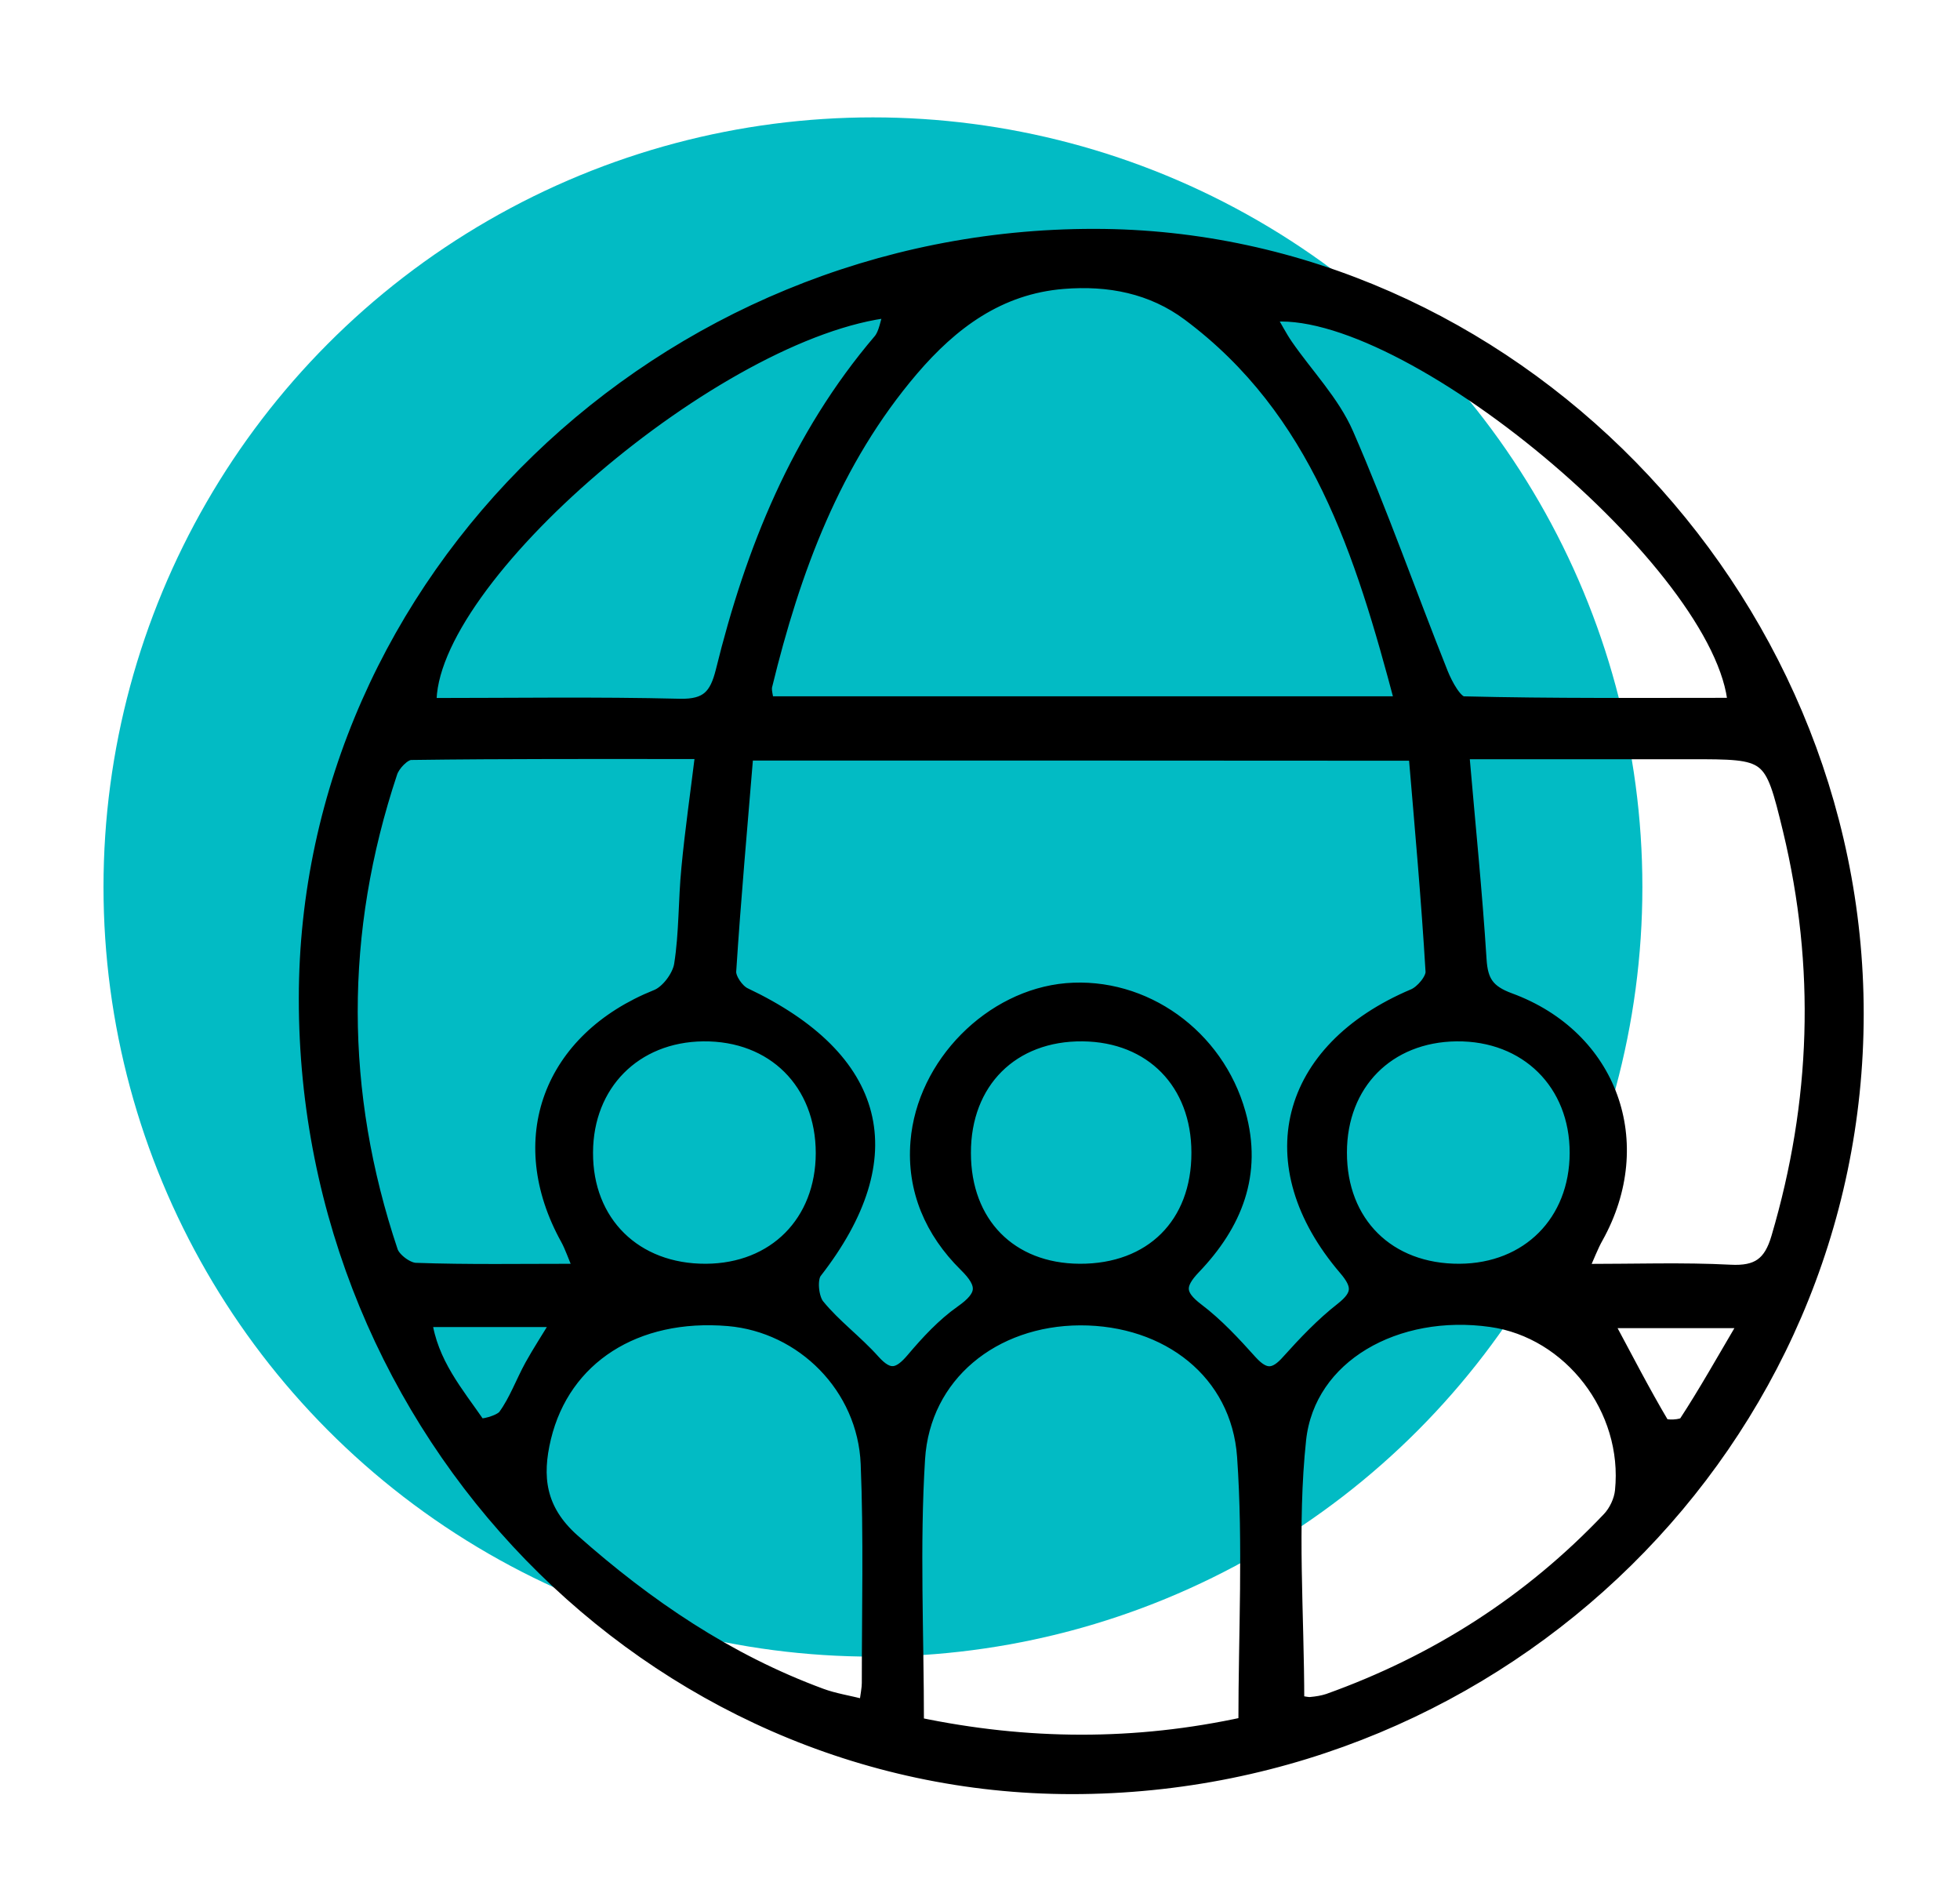 <?xml version="1.0" encoding="utf-8"?>
<!-- Generator: Adobe Illustrator 25.1.0, SVG Export Plug-In . SVG Version: 6.00 Build 0)  -->
<svg version="1.1" id="Layer_1" xmlns="http://www.w3.org/2000/svg" xmlns:xlink="http://www.w3.org/1999/xlink" x="0px" y="0px"
	 viewBox="0 0 104.72 101.72" style="enable-background:new 0 0 104.72 101.72;" xml:space="preserve">
<style type="text/css">
	.st0{fill:#02BBC4;}
	.st1{stroke:#000000;stroke-width:0.75;stroke-miterlimit:10;}
</style>
<g>
	<circle class="st0" cx="46.64" cy="47.38" r="41.11"/>
	<g id="i4mFIh.tif">
		<g>
			<path class="st1" d="M99.2,54.15c0,22.77-18.83,41.31-41.94,41.31c-22.49-0.01-40.94-19-40.92-42.13
				c0.01-22.32,19.08-40.75,42.13-40.73C80.56,12.61,99.2,31.63,99.2,54.15z M39.88,40.25c-0.32,3.9-0.67,7.76-0.92,11.63
				c-0.03,0.4,0.42,1.05,0.81,1.24c7.26,3.44,8.58,8.64,3.78,14.81c-0.29,0.37-0.19,1.42,0.14,1.82c0.88,1.08,2.03,1.92,2.96,2.96
				c0.84,0.94,1.39,0.79,2.14-0.1c0.78-0.92,1.62-1.83,2.6-2.52c1.22-0.86,1.27-1.48,0.2-2.53c-1.8-1.78-2.78-4.01-2.57-6.57
				c0.34-4.16,3.95-7.75,7.96-8.1c4.14-0.35,8.04,2.44,9.2,6.58c0.91,3.24-0.19,5.92-2.39,8.22c-0.89,0.93-0.89,1.48,0.16,2.28
				c1.06,0.8,1.98,1.8,2.87,2.79c0.75,0.82,1.3,0.78,2.02-0.04c0.89-0.99,1.82-1.97,2.87-2.79c0.95-0.75,0.94-1.28,0.18-2.17
				c-4.76-5.56-3.19-11.68,3.65-14.57c0.45-0.19,1.02-0.87,1-1.29c-0.23-3.87-0.58-7.73-0.91-11.64
				C63.61,40.25,51.93,40.25,39.88,40.25z M74.91,37.57c-2.14-8.08-4.51-15.66-11.38-20.79c-1.97-1.47-4.28-1.92-6.73-1.72
				c-3.44,0.28-5.96,2.17-8.09,4.66c-4.17,4.89-6.32,10.74-7.82,16.89c-0.07,0.27,0.05,0.59,0.09,0.96
				C52.22,37.57,63.32,37.57,74.91,37.57z M31.05,67.88c-0.35-0.82-0.5-1.29-0.73-1.71c-2.94-5.3-0.94-10.65,4.77-12.94
				c0.58-0.23,1.2-1.06,1.3-1.69c0.27-1.7,0.22-3.44,0.39-5.16c0.19-2.01,0.48-4,0.75-6.21c-5.38,0-10.48-0.02-15.58,0.05
				c-0.38,0.01-0.95,0.6-1.09,1.04c-2.84,8.53-2.83,17.07,0.03,25.59c0.15,0.44,0.86,0.97,1.32,0.98
				C25,67.93,27.81,67.88,31.05,67.88z M84.47,67.89c2.9,0,5.44-0.09,7.97,0.04c1.47,0.08,2.16-0.41,2.57-1.82
				c2.13-7.22,2.38-14.47,0.62-21.78c-1.01-4.16-1.05-4.15-5.35-4.15c-4.01,0-8.03,0-12.16,0c0.33,3.84,0.7,7.45,0.93,11.07
				c0.07,1.18,0.43,1.73,1.6,2.16c5.42,1.99,7.44,7.65,4.64,12.67C85.03,66.54,84.84,67.05,84.47,67.89z M66.54,92.08
				c0-4.84,0.26-9.58-0.07-14.28c-0.32-4.5-4.08-7.39-8.76-7.38c-4.64,0.02-8.38,3.01-8.66,7.51c-0.29,4.64-0.06,9.32-0.06,14.17
				C54.86,93.33,60.65,93.37,66.54,92.08z M46.26,91.17c0.09-0.66,0.16-0.97,0.16-1.27c0-3.9,0.1-7.81-0.06-11.71
				c-0.17-4.11-3.47-7.39-7.44-7.73c-4.96-0.42-8.81,2.03-9.85,6.33c-0.5,2.08-0.31,3.86,1.53,5.5c3.97,3.52,8.27,6.43,13.26,8.27
				C44.56,90.82,45.31,90.93,46.26,91.17z M69.31,90.93c0.36,0.05,0.55,0.11,0.73,0.09c0.32-0.03,0.64-0.08,0.94-0.18
				c5.76-2.06,10.78-5.27,14.99-9.71c0.36-0.38,0.64-0.97,0.69-1.49c0.45-4.38-2.76-8.53-6.99-9.13c-5.06-0.72-9.77,1.89-10.26,6.38
				C68.92,81.48,69.31,86.17,69.31,90.93z M22.95,37.66c4.45,0,8.92-0.07,13.38,0.04c1.46,0.03,1.95-0.52,2.28-1.84
				c1.59-6.46,4.03-12.52,8.41-17.66c0.32-0.38,0.37-0.98,0.6-1.62C38.35,17.59,22.73,30.97,22.95,37.66z M92.69,37.65
				c-0.57-7.46-17.7-21.72-24.94-20.81c0.36,0.6,0.63,1.14,0.96,1.62c1.09,1.58,2.49,3.01,3.24,4.73c1.83,4.2,3.35,8.53,5.05,12.79
				c0.25,0.62,0.77,1.58,1.19,1.59C82.98,37.69,87.76,37.65,92.69,37.65z M37.72,67.88c3.68-0.02,6.23-2.59,6.24-6.28
				c0-3.77-2.63-6.39-6.39-6.35c-3.66,0.04-6.25,2.65-6.26,6.31C31.29,65.31,33.92,67.9,37.72,67.88z M77.98,67.88
				c3.67-0.02,6.25-2.61,6.26-6.29c0.01-3.73-2.67-6.38-6.42-6.34c-3.68,0.04-6.23,2.62-6.23,6.31
				C71.58,65.34,74.17,67.9,77.98,67.88z M64.03,61.57c0-3.73-2.49-6.28-6.18-6.32c-3.78-0.04-6.36,2.53-6.35,6.34
				c0,3.76,2.46,6.27,6.18,6.29C61.52,67.9,64.04,65.4,64.03,61.57z M22.7,70.51c0.31,2.31,1.71,3.91,2.87,5.6
				c0.09,0.13,1.16-0.13,1.41-0.47c0.59-0.81,0.94-1.8,1.43-2.69c0.4-0.72,0.85-1.41,1.48-2.44C27.22,70.51,25.08,70.51,22.7,70.51z
				 M93.32,70.57c-2.85,0-5.02,0-7.52,0c1.09,2.03,2,3.8,3.02,5.52c0.1,0.17,1.1,0.14,1.24-0.08
				C91.12,74.39,92.07,72.69,93.32,70.57z"/>
		</g>
	</g>
</g>
</svg>
